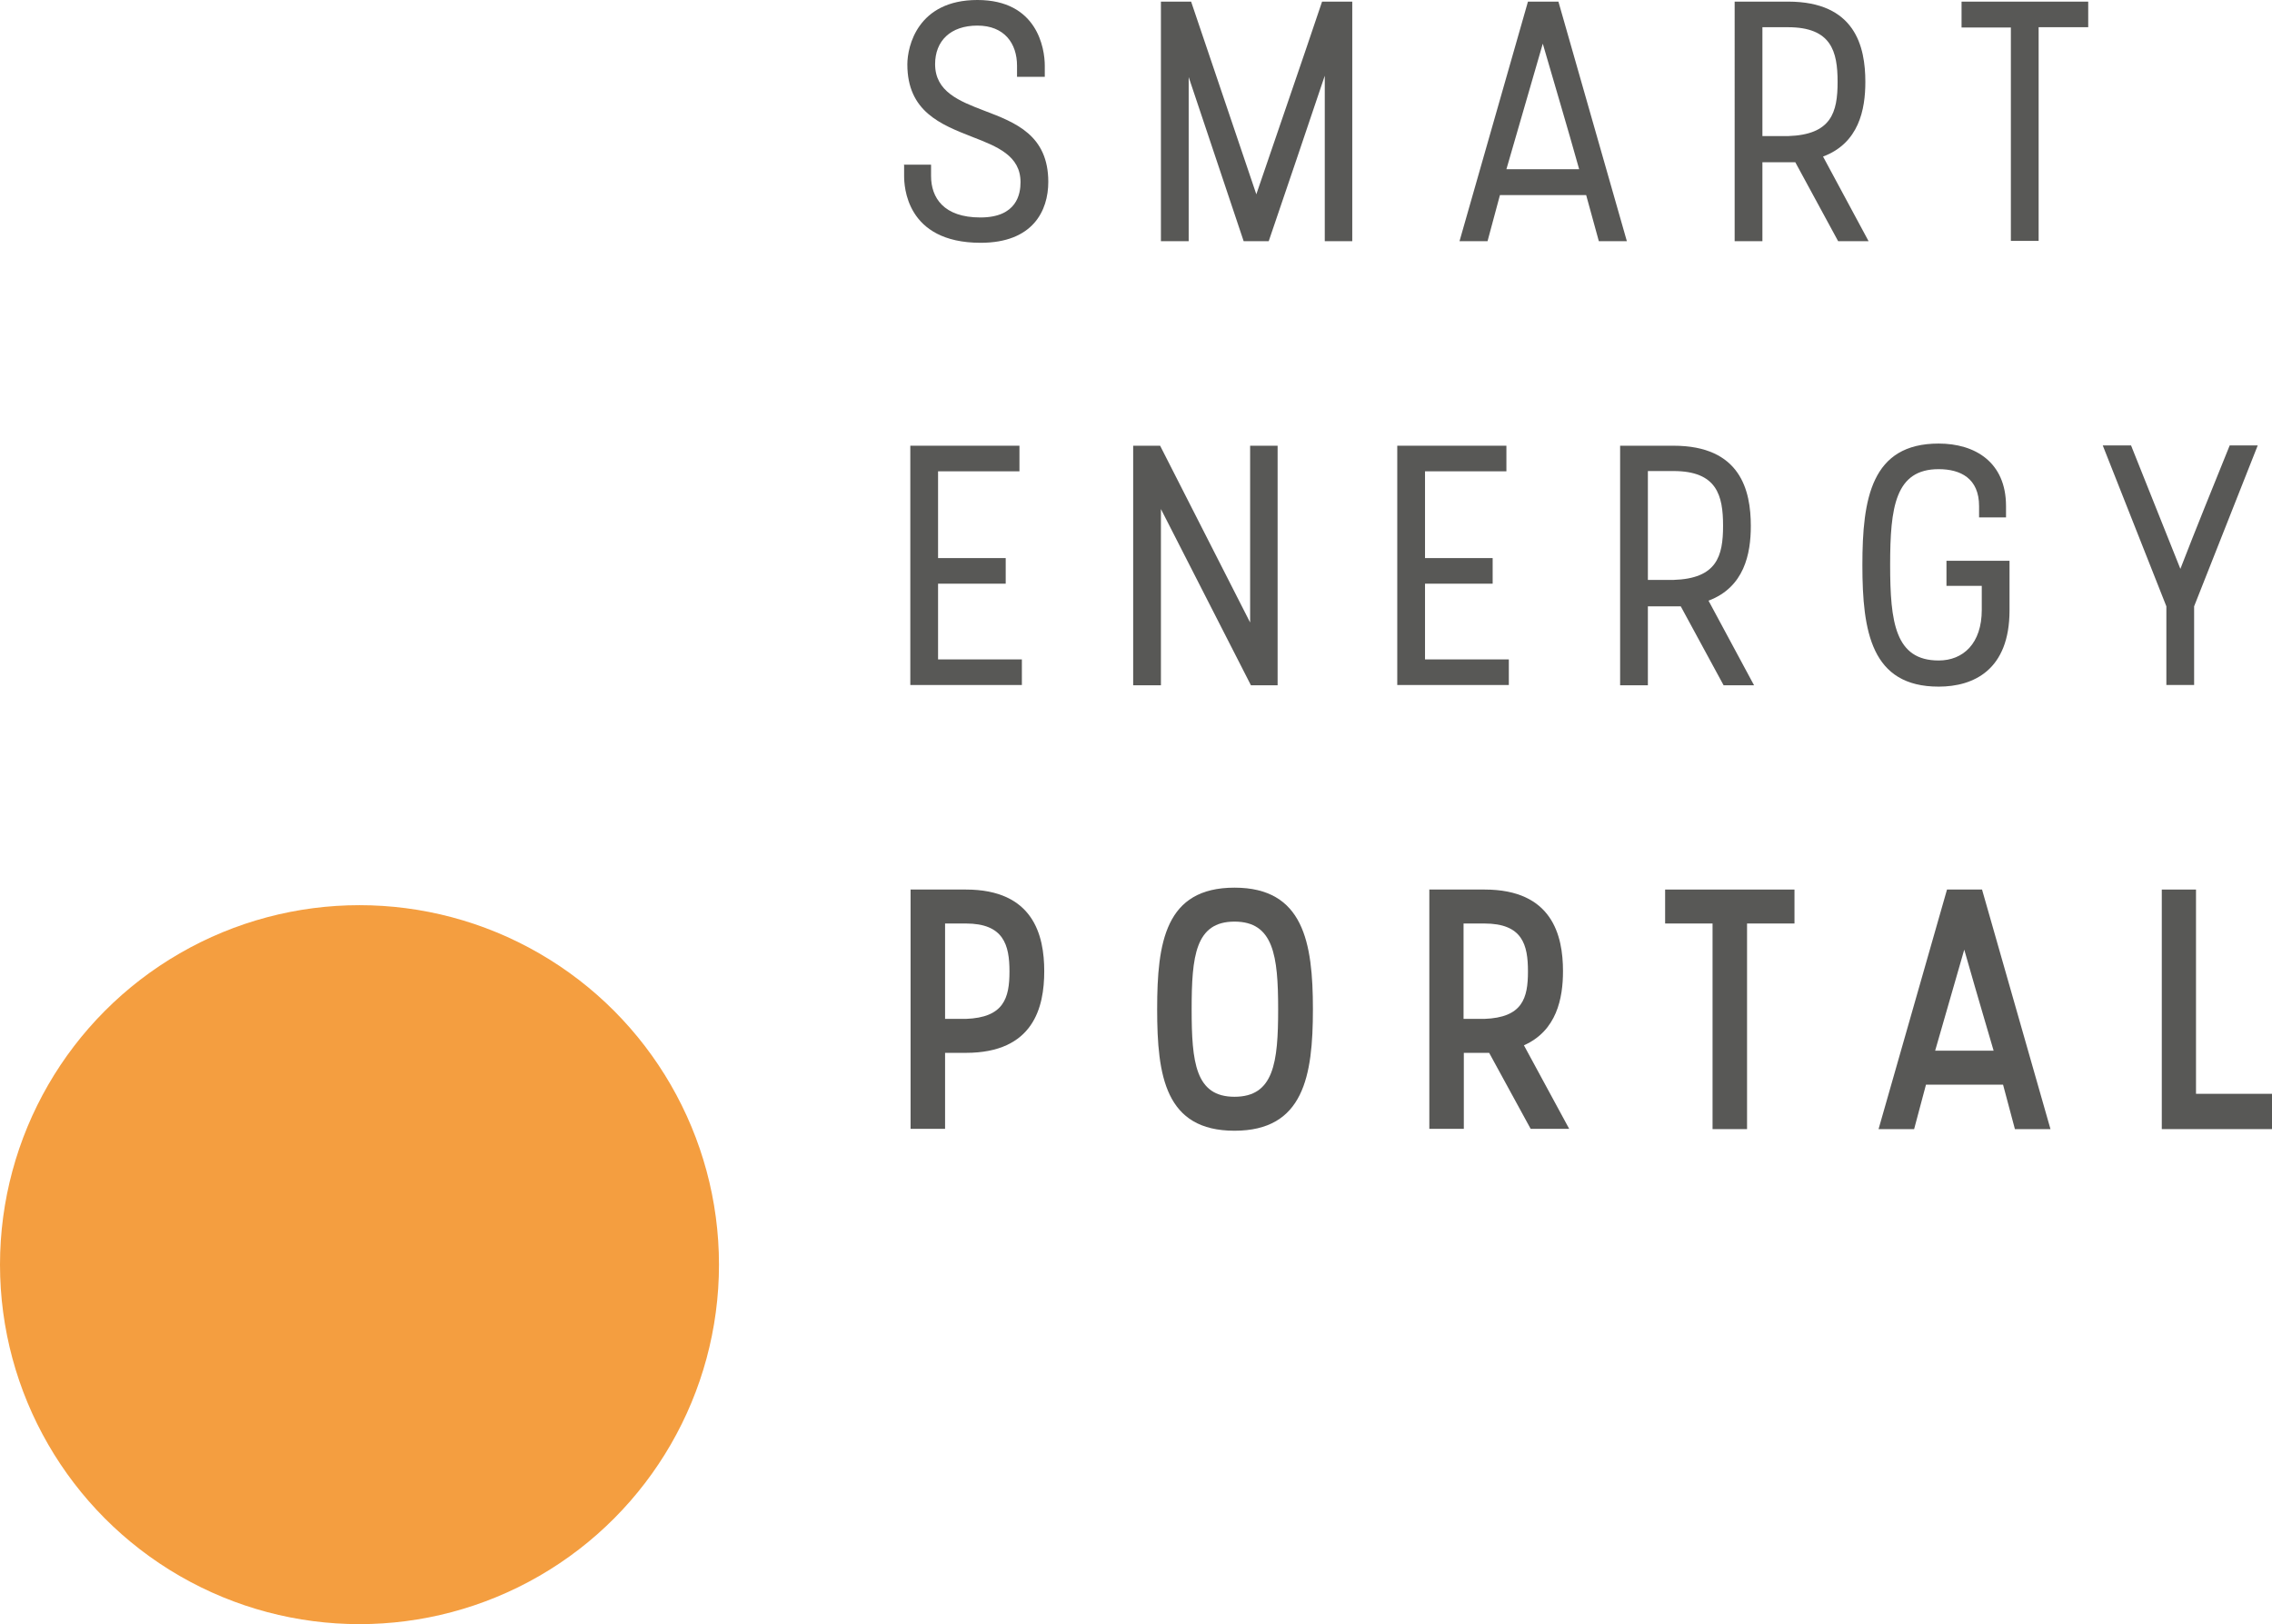 <svg xmlns="http://www.w3.org/2000/svg" id="Calque_2" data-name="Calque 2" viewBox="0 0 84.31 60.28"><defs><style>      .cls-1 {        fill: #585856;      }      .cls-2 {        fill: #f49e40;      }    </style></defs><g id="Calque_1-2" data-name="Calque 1"><g><circle class="cls-2" cx="13.34" cy="46.93" r="13.34"></circle><g><path class="cls-1" d="M33.53,6.11h1.02v.42c0,.81.47,1.54,1.83,1.54s1.49-.88,1.49-1.31c0-.98-.86-1.32-1.79-1.68-1.17-.46-2.41-.94-2.41-2.69,0-.67.38-2.39,2.6-2.39s2.5,1.79,2.5,2.44v.41h-1.03v-.41c0-.83-.47-1.49-1.47-1.49s-1.57.57-1.57,1.43c0,1.02.89,1.37,1.83,1.73,1.16.44,2.37.91,2.37,2.64,0,1.07-.57,2.26-2.51,2.26-2.79,0-2.84-2.13-2.84-2.49v-.42Z"></path><path class="cls-1" d="M43.08.06h1.12l2.42,7.15c.8-2.35,1.65-4.8,2.44-7.15h1.12v8.89h-1.02V2.81c-.67,1.99-1.41,4.18-2.08,6.14h-.93l-2.04-6.09v6.09h-1.03V.06Z"></path><path class="cls-1" d="M56.7.06h1.13l2.54,8.89h-1.04l-.47-1.71h-3.2l-.46,1.71h-1.04L56.7.06ZM55.91,6.28h2.69c-.47-1.68-.85-2.93-1.35-4.66l-1.35,4.66Z"></path><path class="cls-1" d="M64.37.06h1.98c2.49,0,2.87,1.66,2.87,2.98,0,1.03-.24,2.27-1.57,2.77l1.69,3.14h-1.13l-1.59-2.93h-1.22v2.93h-1.03V.06ZM65.4,5.05h.95c1.61-.05,1.84-.88,1.84-2.01s-.23-2.03-1.84-2.03h-.95v4.04Z"></path><path class="cls-1" d="M72.79.06h4.7v.95h-1.84v7.93h-1.03V1.02h-1.83V.06Z"></path><path class="cls-1" d="M33.78,16.54h4.05v.95h-3.02v3.22h2.51v.95h-2.51v2.81h3.11v.95h-4.14v-8.89Z"></path><path class="cls-1" d="M42.05,16.54h1l3.34,6.56v-6.56h1.02v8.89h-.99l-3.34-6.54v6.54h-1.03v-8.89Z"></path><path class="cls-1" d="M51.85,16.54h4.05v.95h-3.02v3.22h2.51v.95h-2.51v2.81h3.11v.95h-4.14v-8.89Z"></path><path class="cls-1" d="M60.12,16.54h1.98c2.49,0,2.87,1.66,2.87,2.98,0,1.03-.24,2.27-1.57,2.77l1.69,3.14h-1.13l-1.59-2.93h-1.22v2.93h-1.03v-8.89ZM61.15,21.52h.95c1.61-.05,1.84-.88,1.84-2.01s-.23-2.03-1.84-2.03h-.95v4.04Z"></path><path class="cls-1" d="M72.23,20.81h2.34v1.84c0,2.21-1.33,2.83-2.63,2.83-2.5,0-2.83-2.04-2.83-4.51s.33-4.51,2.83-4.51c1.35,0,2.5.69,2.5,2.32v.42h-1v-.42c0-1.03-.69-1.37-1.5-1.37-1.61,0-1.8,1.41-1.8,3.55s.19,3.55,1.8,3.55c.91,0,1.6-.63,1.6-1.88v-.89h-1.31v-.95Z"></path><path class="cls-1" d="M80.39,22.5l-2.36-5.97h1.05l1.83,4.58c.58-1.5,1.24-3.12,1.83-4.58h1.04l-2.36,5.97v2.92h-1.03v-2.92Z"></path><path class="cls-1" d="M33.78,33.01h2.06c2.51,0,2.91,1.7,2.91,3.03s-.39,3.03-2.91,3.03h-.77v2.82h-1.28v-8.89ZM35.07,37.81h.77c1.41-.05,1.62-.77,1.62-1.76s-.22-1.78-1.62-1.78h-.77v3.54Z"></path><path class="cls-1" d="M45.81,32.94c2.56,0,2.91,2.03,2.91,4.51s-.34,4.51-2.91,4.51-2.87-2.03-2.87-4.51.3-4.51,2.87-4.51ZM45.81,40.7c1.46,0,1.62-1.27,1.62-3.25s-.17-3.25-1.62-3.25-1.59,1.28-1.59,3.25.14,3.25,1.59,3.25Z"></path><path class="cls-1" d="M53.03,33.01h2.06c2.51,0,2.91,1.7,2.91,3.03,0,1-.23,2.21-1.45,2.75l1.68,3.1h-1.43l-1.54-2.82h-.94v2.82h-1.28v-8.89ZM54.31,37.81h.77c1.42-.05,1.62-.77,1.62-1.76s-.2-1.78-1.62-1.78h-.77v3.54Z"></path><path class="cls-1" d="M61.78,33.01h4.81v1.26h-1.76v7.63h-1.28v-7.63h-1.76v-1.26Z"></path><path class="cls-1" d="M72.24,33.01h1.31l2.54,8.89h-1.32l-.44-1.65h-2.86l-.44,1.65h-1.32l2.54-8.89ZM71.81,38.99h2.17c-.23-.8-.48-1.61-1.09-3.75l-1.08,3.75Z"></path><path class="cls-1" d="M80.22,33.01h1.27v7.58h2.82v1.31h-4.09v-8.89Z"></path></g></g></g></svg>
